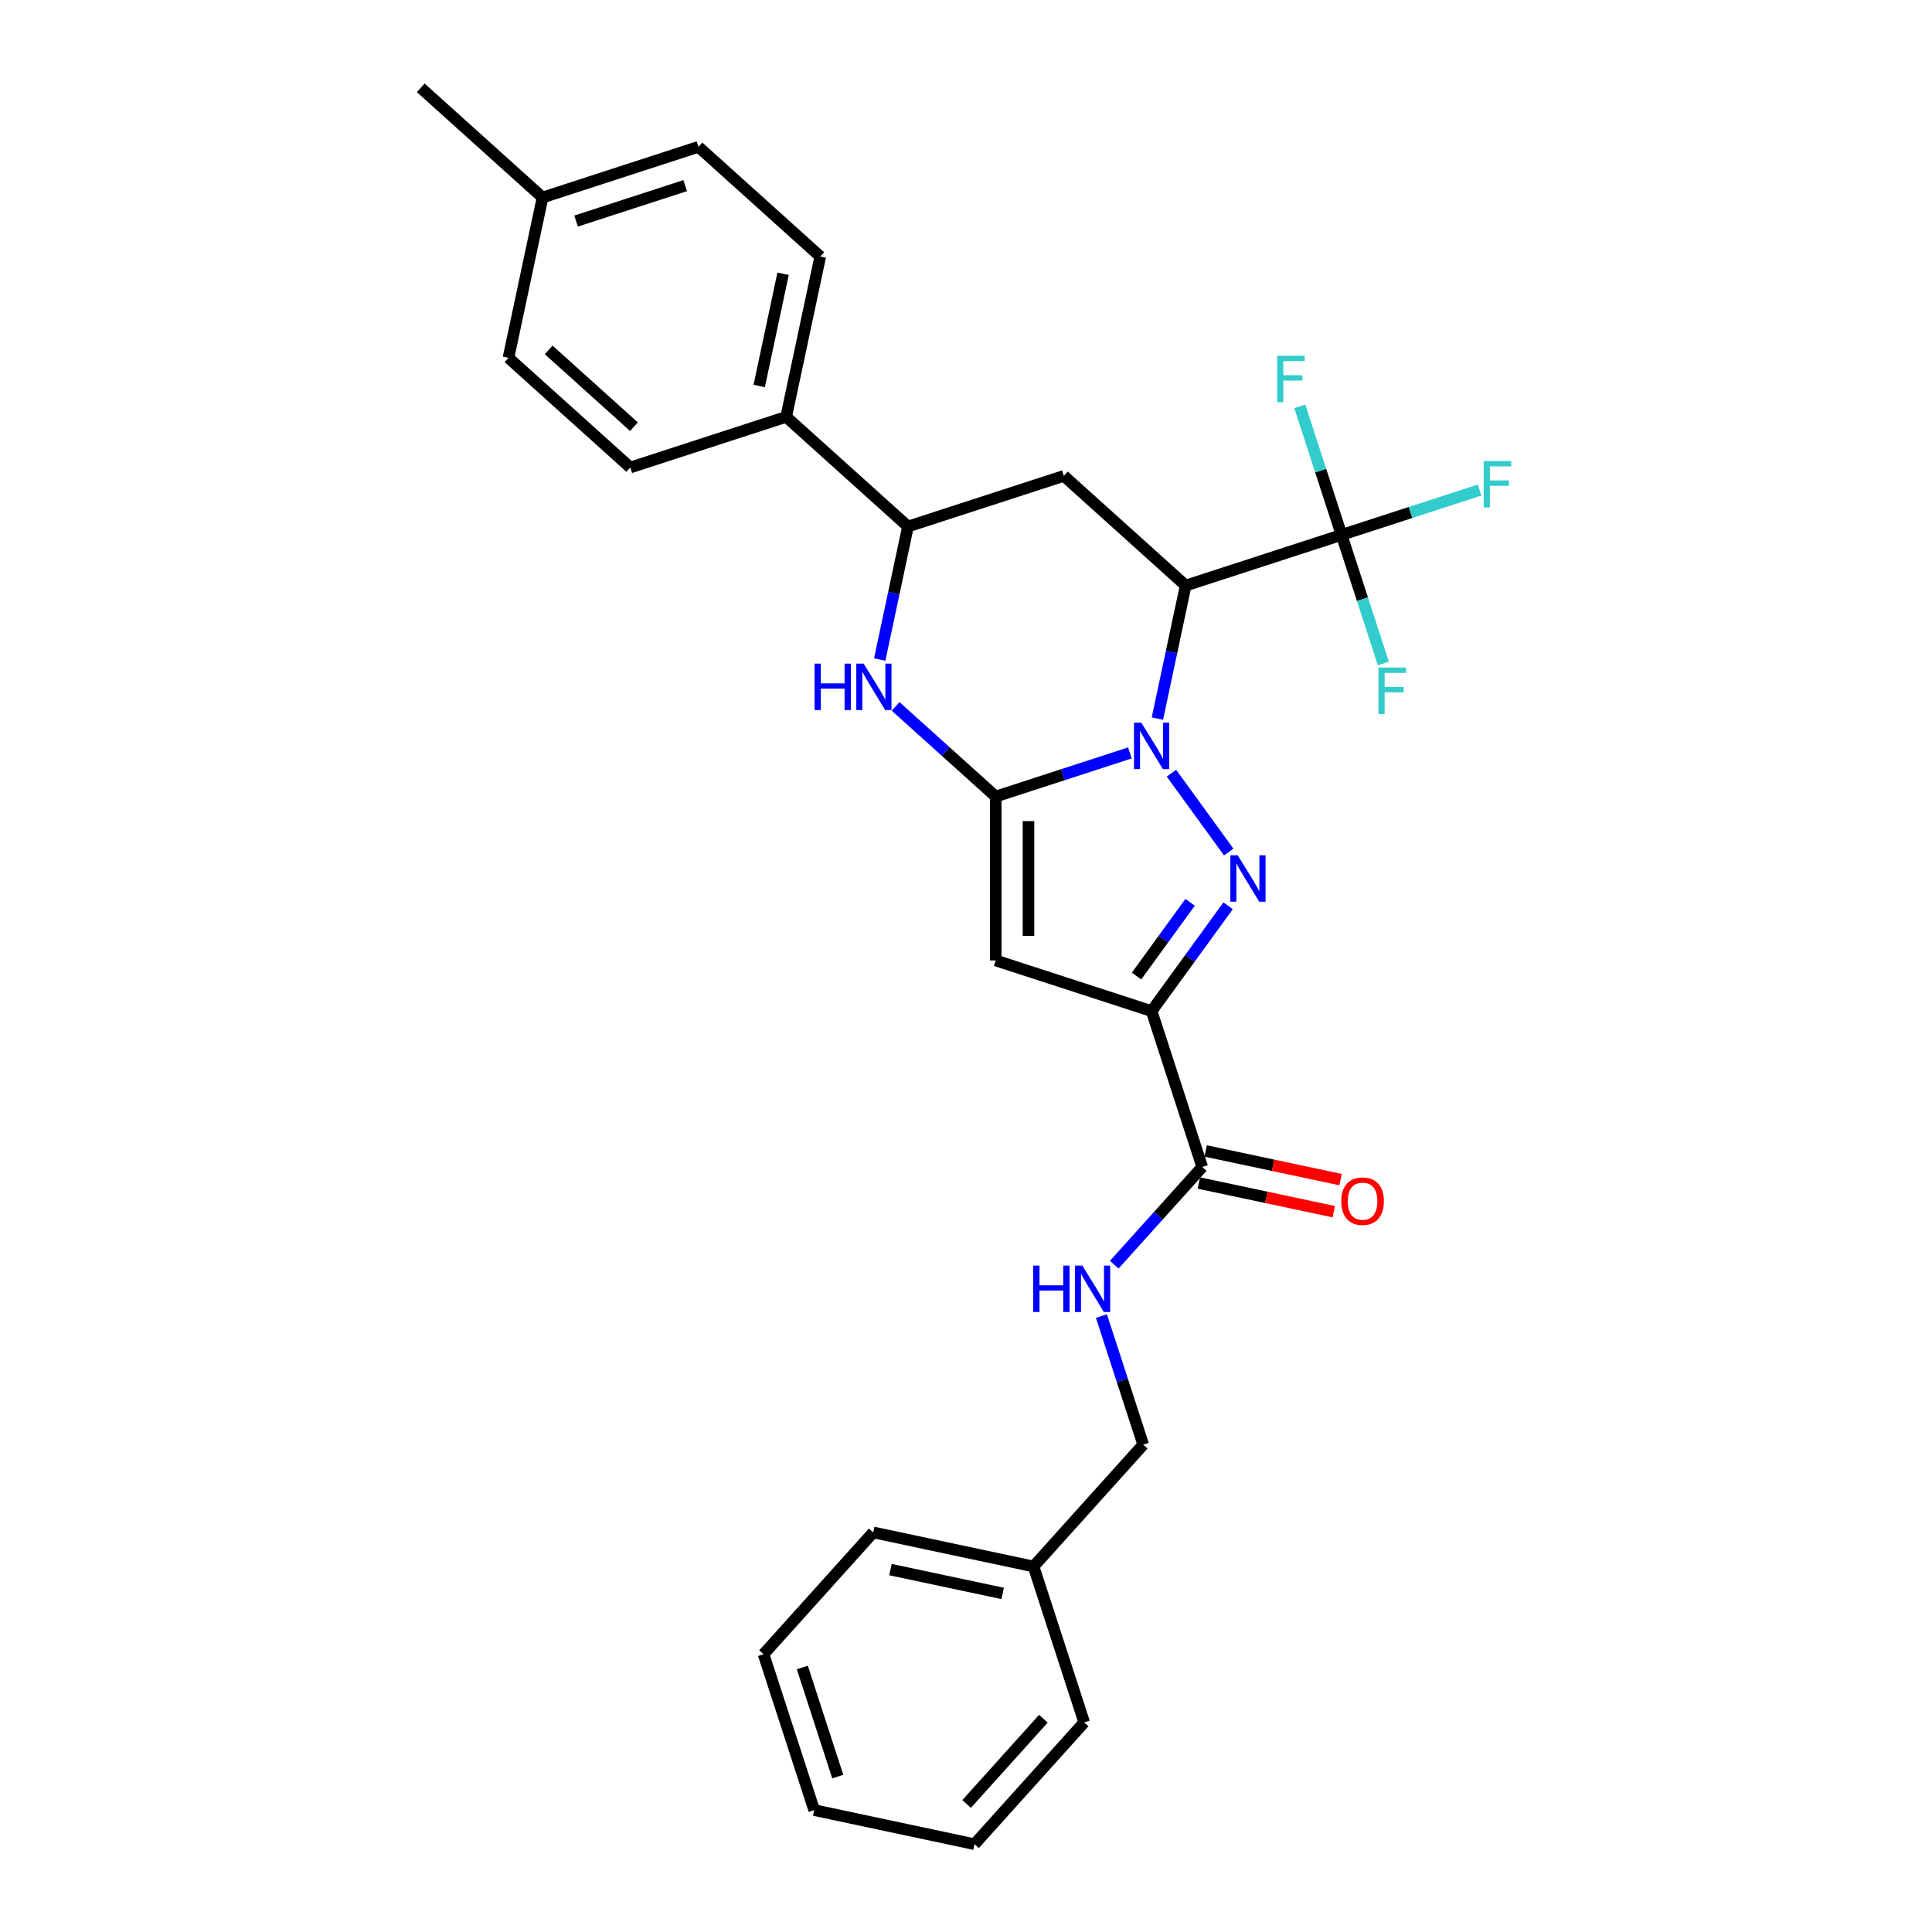 <?xml version='1.0' encoding='iso-8859-1'?>
<svg version='1.1' baseProfile='full'
              xmlns='http://www.w3.org/2000/svg'
                      xmlns:rdkit='http://www.rdkit.org/xml'
                      xmlns:xlink='http://www.w3.org/1999/xlink'
                  xml:space='preserve'
width='1000px' height='1000px' viewBox='0 0 1000 1000'>
<!-- END OF HEADER -->
<rect style='opacity:1.0;fill:#FFFFFF;stroke:none' width='1000' height='1000' x='0' y='0'> </rect>
<path class='bond-0' d='M 584.833,389.716 L 550.106,401' style='fill:none;fill-rule:evenodd;stroke:#0000FF;stroke-width:6px;stroke-linecap:butt;stroke-linejoin:miter;stroke-opacity:1' />
<path class='bond-0' d='M 550.106,401 L 515.378,412.284' style='fill:none;fill-rule:evenodd;stroke:#000000;stroke-width:6px;stroke-linecap:butt;stroke-linejoin:miter;stroke-opacity:1' />
<path class='bond-1' d='M 606.335,400.201 L 635.981,441.006' style='fill:none;fill-rule:evenodd;stroke:#0000FF;stroke-width:6px;stroke-linecap:butt;stroke-linejoin:miter;stroke-opacity:1' />
<path class='bond-3' d='M 599.07,371.932 L 606.387,337.507' style='fill:none;fill-rule:evenodd;stroke:#0000FF;stroke-width:6px;stroke-linecap:butt;stroke-linejoin:miter;stroke-opacity:1' />
<path class='bond-3' d='M 606.387,337.507 L 613.705,303.081' style='fill:none;fill-rule:evenodd;stroke:#000000;stroke-width:6px;stroke-linecap:butt;stroke-linejoin:miter;stroke-opacity:1' />
<path class='bond-4' d='M 515.378,412.284 L 515.378,497.123' style='fill:none;fill-rule:evenodd;stroke:#000000;stroke-width:6px;stroke-linecap:butt;stroke-linejoin:miter;stroke-opacity:1' />
<path class='bond-4' d='M 532.346,425.01 L 532.346,484.397' style='fill:none;fill-rule:evenodd;stroke:#000000;stroke-width:6px;stroke-linecap:butt;stroke-linejoin:miter;stroke-opacity:1' />
<path class='bond-5' d='M 515.378,412.284 L 489.471,388.956' style='fill:none;fill-rule:evenodd;stroke:#000000;stroke-width:6px;stroke-linecap:butt;stroke-linejoin:miter;stroke-opacity:1' />
<path class='bond-5' d='M 489.471,388.956 L 463.563,365.629' style='fill:none;fill-rule:evenodd;stroke:#0000FF;stroke-width:6px;stroke-linecap:butt;stroke-linejoin:miter;stroke-opacity:1' />
<path class='bond-2' d='M 635.664,468.838 L 615.865,496.089' style='fill:none;fill-rule:evenodd;stroke:#0000FF;stroke-width:6px;stroke-linecap:butt;stroke-linejoin:miter;stroke-opacity:1' />
<path class='bond-2' d='M 615.865,496.089 L 596.066,523.34' style='fill:none;fill-rule:evenodd;stroke:#000000;stroke-width:6px;stroke-linecap:butt;stroke-linejoin:miter;stroke-opacity:1' />
<path class='bond-2' d='M 615.997,467.039 L 602.137,486.115' style='fill:none;fill-rule:evenodd;stroke:#0000FF;stroke-width:6px;stroke-linecap:butt;stroke-linejoin:miter;stroke-opacity:1' />
<path class='bond-2' d='M 602.137,486.115 L 588.278,505.191' style='fill:none;fill-rule:evenodd;stroke:#000000;stroke-width:6px;stroke-linecap:butt;stroke-linejoin:miter;stroke-opacity:1' />
<path class='bond-8' d='M 596.066,523.34 L 622.282,604.027' style='fill:none;fill-rule:evenodd;stroke:#000000;stroke-width:6px;stroke-linecap:butt;stroke-linejoin:miter;stroke-opacity:1' />
<path class='bond-29' d='M 596.066,523.34 L 515.378,497.123' style='fill:none;fill-rule:evenodd;stroke:#000000;stroke-width:6px;stroke-linecap:butt;stroke-linejoin:miter;stroke-opacity:1' />
<path class='bond-6' d='M 613.705,303.081 L 694.392,276.864' style='fill:none;fill-rule:evenodd;stroke:#000000;stroke-width:6px;stroke-linecap:butt;stroke-linejoin:miter;stroke-opacity:1' />
<path class='bond-7' d='M 613.705,303.081 L 550.657,246.312' style='fill:none;fill-rule:evenodd;stroke:#000000;stroke-width:6px;stroke-linecap:butt;stroke-linejoin:miter;stroke-opacity:1' />
<path class='bond-30' d='M 455.335,341.381 L 462.652,306.955' style='fill:none;fill-rule:evenodd;stroke:#0000FF;stroke-width:6px;stroke-linecap:butt;stroke-linejoin:miter;stroke-opacity:1' />
<path class='bond-30' d='M 462.652,306.955 L 469.97,272.529' style='fill:none;fill-rule:evenodd;stroke:#000000;stroke-width:6px;stroke-linecap:butt;stroke-linejoin:miter;stroke-opacity:1' />
<path class='bond-13' d='M 694.392,276.864 L 730.103,265.261' style='fill:none;fill-rule:evenodd;stroke:#000000;stroke-width:6px;stroke-linecap:butt;stroke-linejoin:miter;stroke-opacity:1' />
<path class='bond-13' d='M 730.103,265.261 L 765.815,253.658' style='fill:none;fill-rule:evenodd;stroke:#33CCCC;stroke-width:6px;stroke-linecap:butt;stroke-linejoin:miter;stroke-opacity:1' />
<path class='bond-14' d='M 694.392,276.864 L 683.58,243.588' style='fill:none;fill-rule:evenodd;stroke:#000000;stroke-width:6px;stroke-linecap:butt;stroke-linejoin:miter;stroke-opacity:1' />
<path class='bond-14' d='M 683.58,243.588 L 672.768,210.311' style='fill:none;fill-rule:evenodd;stroke:#33CCCC;stroke-width:6px;stroke-linecap:butt;stroke-linejoin:miter;stroke-opacity:1' />
<path class='bond-15' d='M 694.392,276.864 L 705.204,310.141' style='fill:none;fill-rule:evenodd;stroke:#000000;stroke-width:6px;stroke-linecap:butt;stroke-linejoin:miter;stroke-opacity:1' />
<path class='bond-15' d='M 705.204,310.141 L 716.016,343.417' style='fill:none;fill-rule:evenodd;stroke:#33CCCC;stroke-width:6px;stroke-linecap:butt;stroke-linejoin:miter;stroke-opacity:1' />
<path class='bond-9' d='M 550.657,246.312 L 469.97,272.529' style='fill:none;fill-rule:evenodd;stroke:#000000;stroke-width:6px;stroke-linecap:butt;stroke-linejoin:miter;stroke-opacity:1' />
<path class='bond-10' d='M 622.282,604.027 L 599.514,629.313' style='fill:none;fill-rule:evenodd;stroke:#000000;stroke-width:6px;stroke-linecap:butt;stroke-linejoin:miter;stroke-opacity:1' />
<path class='bond-10' d='M 599.514,629.313 L 576.747,654.6' style='fill:none;fill-rule:evenodd;stroke:#0000FF;stroke-width:6px;stroke-linecap:butt;stroke-linejoin:miter;stroke-opacity:1' />
<path class='bond-12' d='M 620.519,612.326 L 655.436,619.748' style='fill:none;fill-rule:evenodd;stroke:#000000;stroke-width:6px;stroke-linecap:butt;stroke-linejoin:miter;stroke-opacity:1' />
<path class='bond-12' d='M 655.436,619.748 L 690.354,627.17' style='fill:none;fill-rule:evenodd;stroke:#FF0000;stroke-width:6px;stroke-linecap:butt;stroke-linejoin:miter;stroke-opacity:1' />
<path class='bond-12' d='M 624.046,595.729 L 658.964,603.151' style='fill:none;fill-rule:evenodd;stroke:#000000;stroke-width:6px;stroke-linecap:butt;stroke-linejoin:miter;stroke-opacity:1' />
<path class='bond-12' d='M 658.964,603.151 L 693.882,610.572' style='fill:none;fill-rule:evenodd;stroke:#FF0000;stroke-width:6px;stroke-linecap:butt;stroke-linejoin:miter;stroke-opacity:1' />
<path class='bond-11' d='M 469.97,272.529 L 406.922,215.761' style='fill:none;fill-rule:evenodd;stroke:#000000;stroke-width:6px;stroke-linecap:butt;stroke-linejoin:miter;stroke-opacity:1' />
<path class='bond-18' d='M 570.106,681.209 L 580.918,714.486' style='fill:none;fill-rule:evenodd;stroke:#0000FF;stroke-width:6px;stroke-linecap:butt;stroke-linejoin:miter;stroke-opacity:1' />
<path class='bond-18' d='M 580.918,714.486 L 591.731,747.762' style='fill:none;fill-rule:evenodd;stroke:#000000;stroke-width:6px;stroke-linecap:butt;stroke-linejoin:miter;stroke-opacity:1' />
<path class='bond-16' d='M 406.922,215.761 L 424.561,132.775' style='fill:none;fill-rule:evenodd;stroke:#000000;stroke-width:6px;stroke-linecap:butt;stroke-linejoin:miter;stroke-opacity:1' />
<path class='bond-16' d='M 392.97,199.785 L 405.318,141.695' style='fill:none;fill-rule:evenodd;stroke:#000000;stroke-width:6px;stroke-linecap:butt;stroke-linejoin:miter;stroke-opacity:1' />
<path class='bond-17' d='M 406.922,215.761 L 326.234,241.977' style='fill:none;fill-rule:evenodd;stroke:#000000;stroke-width:6px;stroke-linecap:butt;stroke-linejoin:miter;stroke-opacity:1' />
<path class='bond-20' d='M 424.561,132.775 L 361.513,76.006' style='fill:none;fill-rule:evenodd;stroke:#000000;stroke-width:6px;stroke-linecap:butt;stroke-linejoin:miter;stroke-opacity:1' />
<path class='bond-19' d='M 326.234,241.977 L 263.186,185.209' style='fill:none;fill-rule:evenodd;stroke:#000000;stroke-width:6px;stroke-linecap:butt;stroke-linejoin:miter;stroke-opacity:1' />
<path class='bond-19' d='M 328.131,220.853 L 283.997,181.114' style='fill:none;fill-rule:evenodd;stroke:#000000;stroke-width:6px;stroke-linecap:butt;stroke-linejoin:miter;stroke-opacity:1' />
<path class='bond-22' d='M 591.731,747.762 L 534.962,810.81' style='fill:none;fill-rule:evenodd;stroke:#000000;stroke-width:6px;stroke-linecap:butt;stroke-linejoin:miter;stroke-opacity:1' />
<path class='bond-21' d='M 263.186,185.209 L 280.825,102.223' style='fill:none;fill-rule:evenodd;stroke:#000000;stroke-width:6px;stroke-linecap:butt;stroke-linejoin:miter;stroke-opacity:1' />
<path class='bond-31' d='M 361.513,76.006 L 280.825,102.223' style='fill:none;fill-rule:evenodd;stroke:#000000;stroke-width:6px;stroke-linecap:butt;stroke-linejoin:miter;stroke-opacity:1' />
<path class='bond-31' d='M 354.653,96.076 L 298.172,114.428' style='fill:none;fill-rule:evenodd;stroke:#000000;stroke-width:6px;stroke-linecap:butt;stroke-linejoin:miter;stroke-opacity:1' />
<path class='bond-23' d='M 280.825,102.223 L 217.777,45.455' style='fill:none;fill-rule:evenodd;stroke:#000000;stroke-width:6px;stroke-linecap:butt;stroke-linejoin:miter;stroke-opacity:1' />
<path class='bond-24' d='M 534.962,810.81 L 451.976,793.171' style='fill:none;fill-rule:evenodd;stroke:#000000;stroke-width:6px;stroke-linecap:butt;stroke-linejoin:miter;stroke-opacity:1' />
<path class='bond-24' d='M 518.986,824.762 L 460.896,812.414' style='fill:none;fill-rule:evenodd;stroke:#000000;stroke-width:6px;stroke-linecap:butt;stroke-linejoin:miter;stroke-opacity:1' />
<path class='bond-25' d='M 534.962,810.81 L 561.179,891.497' style='fill:none;fill-rule:evenodd;stroke:#000000;stroke-width:6px;stroke-linecap:butt;stroke-linejoin:miter;stroke-opacity:1' />
<path class='bond-26' d='M 451.976,793.171 L 395.208,856.219' style='fill:none;fill-rule:evenodd;stroke:#000000;stroke-width:6px;stroke-linecap:butt;stroke-linejoin:miter;stroke-opacity:1' />
<path class='bond-27' d='M 561.179,891.497 L 504.41,954.545' style='fill:none;fill-rule:evenodd;stroke:#000000;stroke-width:6px;stroke-linecap:butt;stroke-linejoin:miter;stroke-opacity:1' />
<path class='bond-27' d='M 540.054,889.601 L 500.316,933.735' style='fill:none;fill-rule:evenodd;stroke:#000000;stroke-width:6px;stroke-linecap:butt;stroke-linejoin:miter;stroke-opacity:1' />
<path class='bond-32' d='M 395.208,856.219 L 421.425,936.906' style='fill:none;fill-rule:evenodd;stroke:#000000;stroke-width:6px;stroke-linecap:butt;stroke-linejoin:miter;stroke-opacity:1' />
<path class='bond-32' d='M 415.278,863.079 L 433.629,919.56' style='fill:none;fill-rule:evenodd;stroke:#000000;stroke-width:6px;stroke-linecap:butt;stroke-linejoin:miter;stroke-opacity:1' />
<path class='bond-28' d='M 504.41,954.545 L 421.425,936.906' style='fill:none;fill-rule:evenodd;stroke:#000000;stroke-width:6px;stroke-linecap:butt;stroke-linejoin:miter;stroke-opacity:1' />
<path  class='atom-0' d='M 590.755 374.053
L 598.628 386.779
Q 599.408 388.035, 600.664 390.309
Q 601.92 392.582, 601.987 392.718
L 601.987 374.053
L 605.177 374.053
L 605.177 398.08
L 601.886 398.08
L 593.436 384.166
Q 592.451 382.537, 591.399 380.671
Q 590.381 378.804, 590.076 378.228
L 590.076 398.08
L 586.954 398.08
L 586.954 374.053
L 590.755 374.053
' fill='#0000FF'/>
<path  class='atom-2' d='M 640.622 442.69
L 648.495 455.416
Q 649.276 456.672, 650.531 458.945
Q 651.787 461.219, 651.855 461.355
L 651.855 442.69
L 655.045 442.69
L 655.045 466.717
L 651.753 466.717
L 643.303 452.803
Q 642.319 451.174, 641.267 449.308
Q 640.249 447.441, 639.943 446.864
L 639.943 466.717
L 636.821 466.717
L 636.821 442.69
L 640.622 442.69
' fill='#0000FF'/>
<path  class='atom-6' d='M 421.602 343.502
L 424.859 343.502
L 424.859 353.716
L 437.144 353.716
L 437.144 343.502
L 440.402 343.502
L 440.402 367.528
L 437.144 367.528
L 437.144 356.431
L 424.859 356.431
L 424.859 367.528
L 421.602 367.528
L 421.602 343.502
' fill='#0000FF'/>
<path  class='atom-6' d='M 447.02 343.502
L 454.893 356.228
Q 455.673 357.483, 456.929 359.757
Q 458.184 362.031, 458.252 362.166
L 458.252 343.502
L 461.442 343.502
L 461.442 367.528
L 458.15 367.528
L 449.7 353.614
Q 448.716 351.986, 447.664 350.119
Q 446.646 348.253, 446.341 347.676
L 446.341 367.528
L 443.219 367.528
L 443.219 343.502
L 447.02 343.502
' fill='#0000FF'/>
<path  class='atom-11' d='M 534.785 655.062
L 538.043 655.062
L 538.043 665.277
L 550.328 665.277
L 550.328 655.062
L 553.585 655.062
L 553.585 679.088
L 550.328 679.088
L 550.328 667.991
L 538.043 667.991
L 538.043 679.088
L 534.785 679.088
L 534.785 655.062
' fill='#0000FF'/>
<path  class='atom-11' d='M 560.203 655.062
L 568.076 667.788
Q 568.856 669.043, 570.112 671.317
Q 571.368 673.591, 571.436 673.727
L 571.436 655.062
L 574.626 655.062
L 574.626 679.088
L 571.334 679.088
L 562.884 665.175
Q 561.9 663.546, 560.848 661.679
Q 559.83 659.813, 559.524 659.236
L 559.524 679.088
L 556.402 679.088
L 556.402 655.062
L 560.203 655.062
' fill='#0000FF'/>
<path  class='atom-13' d='M 694.239 621.734
Q 694.239 615.965, 697.089 612.741
Q 699.94 609.517, 705.268 609.517
Q 710.596 609.517, 713.447 612.741
Q 716.297 615.965, 716.297 621.734
Q 716.297 627.571, 713.413 630.897
Q 710.528 634.189, 705.268 634.189
Q 699.974 634.189, 697.089 630.897
Q 694.239 627.605, 694.239 621.734
M 705.268 631.474
Q 708.933 631.474, 710.901 629.03
Q 712.904 626.553, 712.904 621.734
Q 712.904 617.017, 710.901 614.641
Q 708.933 612.232, 705.268 612.232
Q 701.603 612.232, 699.601 614.608
Q 697.632 616.983, 697.632 621.734
Q 697.632 626.587, 699.601 629.03
Q 701.603 631.474, 705.268 631.474
' fill='#FF0000'/>
<path  class='atom-14' d='M 767.936 238.634
L 782.223 238.634
L 782.223 241.383
L 771.159 241.383
L 771.159 248.679
L 781.001 248.679
L 781.001 251.462
L 771.159 251.462
L 771.159 262.661
L 767.936 262.661
L 767.936 238.634
' fill='#33CCCC'/>
<path  class='atom-15' d='M 661.032 184.164
L 675.319 184.164
L 675.319 186.913
L 664.255 186.913
L 664.255 194.209
L 674.097 194.209
L 674.097 196.992
L 664.255 196.992
L 664.255 208.19
L 661.032 208.19
L 661.032 184.164
' fill='#33CCCC'/>
<path  class='atom-16' d='M 713.465 345.538
L 727.752 345.538
L 727.752 348.287
L 716.689 348.287
L 716.689 355.583
L 726.531 355.583
L 726.531 358.366
L 716.689 358.366
L 716.689 369.565
L 713.465 369.565
L 713.465 345.538
' fill='#33CCCC'/>
</svg>
